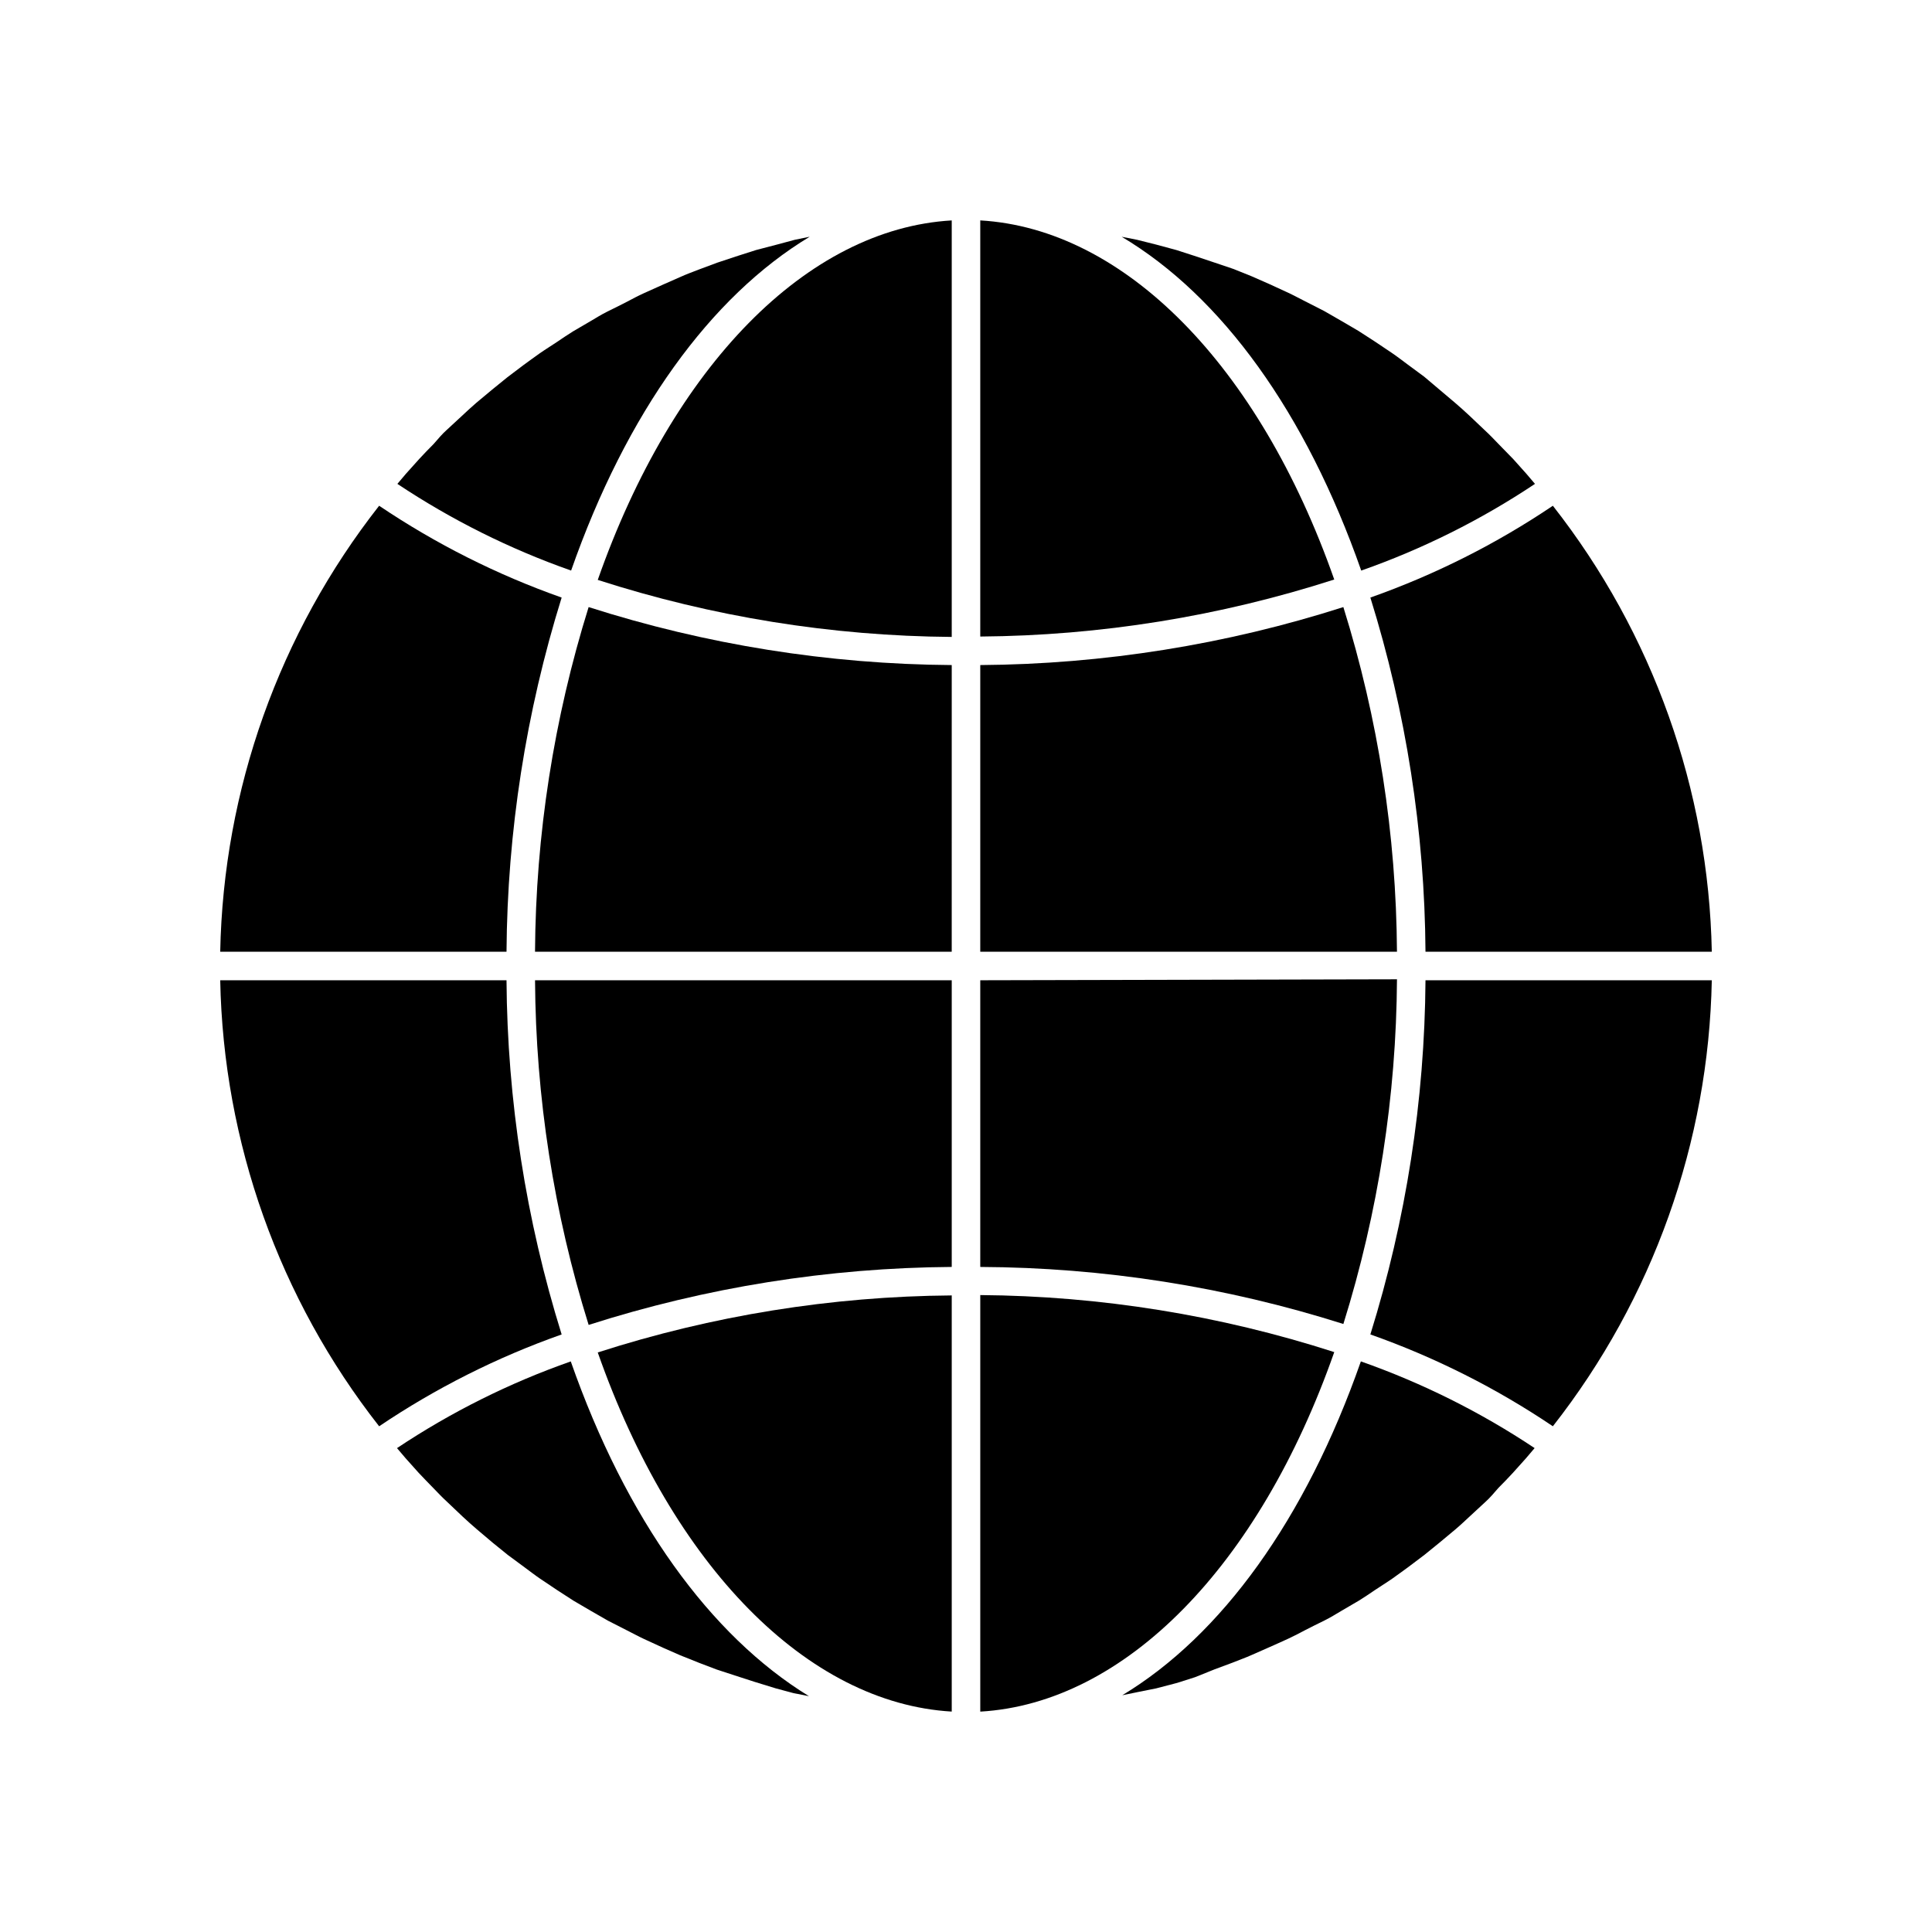 <?xml version="1.0" encoding="UTF-8"?>
<!-- Uploaded to: ICON Repo, www.svgrepo.com, Generator: ICON Repo Mixer Tools -->
<svg fill="#000000" width="800px" height="800px" version="1.1" viewBox="144 144 512 512" xmlns="http://www.w3.org/2000/svg">
 <g>
  <path d="m504.74 295.21c16.25-5.703 31.719-13.422 46.047-22.977l-2.316-2.719-3.426-3.828-3.981-4.082c-1.16-1.211-2.367-2.469-3.629-3.629-1.258-1.16-2.672-2.57-4.031-3.828-1.359-1.258-2.519-2.316-3.828-3.426l-4.231-3.578-3.93-3.324-4.434-3.273c-1.359-1.008-2.719-2.066-4.133-3.023l-4.586-3.074-4.281-2.769-4.734-2.769-4.383-2.519-5.039-2.57c-1.512-0.754-2.973-1.562-4.484-2.266l-5.039-2.316-4.586-2.016-5.039-2.016-4.781-1.613-5.441-1.816-4.684-1.512-5.394-1.457-5.039-1.262-4.082-0.805c26.504 15.77 48.82 46.602 63.484 88.469z"/>
  <path d="m278.23 403.78h-75.871c0.84 42.926 15.621 84.41 42.117 118.2 15.027-10.129 31.277-18.305 48.367-24.336-9.473-30.395-14.398-62.023-14.613-93.859z"/>
  <path d="m541.07 538.34c1.309-1.309 2.57-2.621 3.828-3.981l3.527-3.93 2.266-2.672v0.004c-14.332-9.547-29.801-17.262-46.047-22.977-14.66 41.867-36.98 72.648-63.227 88.469l3.926-0.805 5.039-1.008 5.594-1.461 4.734-1.512 5.141-2.066 4.734-1.762c1.715-0.707 3.477-1.309 5.039-2.016l4.684-2.066c1.664-0.754 3.324-1.461 5.039-2.266s3.074-1.512 4.586-2.316c1.512-0.805 3.223-1.613 5.039-2.519 1.812-0.906 2.973-1.664 4.434-2.519l4.734-2.769c1.461-0.906 2.871-1.863 4.281-2.82 1.41-0.957 3.074-1.965 4.586-3.023 1.512-1.059 2.769-2.016 4.18-3.023l4.332-3.273 4.031-3.273 4.231-3.527c1.309-1.109 2.57-2.316 3.828-3.477l4.031-3.727c1.109-0.961 2.32-2.422 3.43-3.684z"/>
  <path d="m278.23 396.22c0.219-31.836 5.144-63.461 14.613-93.859-17.09-6.031-33.34-14.207-48.367-24.332-26.496 33.781-41.277 75.27-42.117 118.19z"/>
  <path d="m521.77 396.22h75.875c-0.84-42.922-15.625-84.41-42.121-118.19-15.027 10.125-31.277 18.301-48.363 24.332 9.469 30.395 14.395 62.023 14.609 93.859z"/>
  <path d="m521.77 403.78c-0.219 31.836-5.144 63.465-14.609 93.859 17.086 6.031 33.336 14.207 48.363 24.336 26.496-33.785 41.281-75.27 42.121-118.2z"/>
  <path d="m258.93 261.65c-1.309 1.309-2.57 2.621-3.828 3.981l-3.527 3.93-2.266 2.672-0.004-0.004c14.336 9.547 29.805 17.266 46.047 22.977 14.66-41.867 36.98-72.648 63.227-88.469l-3.926 0.805-4.684 1.258-5.594 1.461-4.734 1.512-5.492 1.816-4.734 1.762c-1.715 0.656-3.477 1.309-5.039 2.016l-4.684 2.066-5.039 2.266c-1.562 0.707-3.074 1.512-4.586 2.316-1.512 0.805-3.223 1.613-5.039 2.519-1.812 0.906-2.973 1.664-4.434 2.519l-4.734 2.769c-1.461 0.906-2.871 1.863-4.281 2.82-1.41 0.957-3.074 1.965-4.586 3.023-1.512 1.059-2.769 2.016-4.18 3.023l-4.332 3.273-4.031 3.273-4.231 3.527c-1.309 1.109-2.57 2.316-3.828 3.477l-4.031 3.727c-1.113 0.965-2.324 2.426-3.43 3.684z"/>
  <path d="m295.26 504.79c-16.25 5.703-31.723 13.422-46.051 22.977l2.316 2.719 3.426 3.828c1.309 1.41 2.621 2.719 3.93 4.082 1.309 1.359 2.367 2.469 3.629 3.629 1.258 1.16 2.672 2.57 4.031 3.828 1.359 1.258 2.519 2.316 3.828 3.426l4.231 3.578 3.981 3.223 4.434 3.273c1.359 1.008 2.719 2.066 4.133 3.023l4.586 3.074 4.281 2.769 4.734 2.769 4.383 2.519 5.039 2.57c1.512 0.754 2.973 1.562 4.484 2.266l5.039 2.316 4.586 2.016 5.039 2.016 4.637 1.762 5.391 1.762 4.684 1.512 5.59 1.719 4.684 1.258 4.082 0.805c-26.148-16.016-48.465-46.852-63.125-88.719z"/>
  <path d="m403.78 320.25v75.973h110.43c-0.188-30.98-4.973-61.766-14.207-91.34-31.113 9.961-63.559 15.141-96.227 15.367z"/>
  <path d="m403.78 202.41v110.28c31.855-0.238 63.488-5.336 93.809-15.113-19.898-56.68-55.57-92.953-93.809-95.168z"/>
  <path d="m302.41 297.68c30.32 9.777 61.953 14.875 93.809 15.113v-110.38c-38.289 2.215-73.906 38.539-93.809 95.27z"/>
  <path d="m403.78 403.78v75.973c32.656 0.145 65.102 5.242 96.227 15.117 9.234-29.578 14.02-60.359 14.207-91.344z"/>
  <path d="m396.22 320.25c-32.668-0.227-65.113-5.406-96.227-15.367-9.23 29.574-14.02 60.359-14.207 91.34h110.43z"/>
  <path d="m396.22 597.59v-110.29c-31.855 0.238-63.488 5.336-93.809 15.113 19.902 56.68 55.57 92.953 93.809 95.172z"/>
  <path d="m396.22 479.75v-75.973h-110.43c0.188 30.98 4.977 61.766 14.207 91.34 31.113-9.961 63.559-15.141 96.227-15.367z"/>
  <path d="m497.59 502.32c-30.32-9.777-61.953-14.875-93.809-15.113v110.39c38.289-2.219 73.91-38.543 93.809-95.273z"/>
 </g>
</svg>